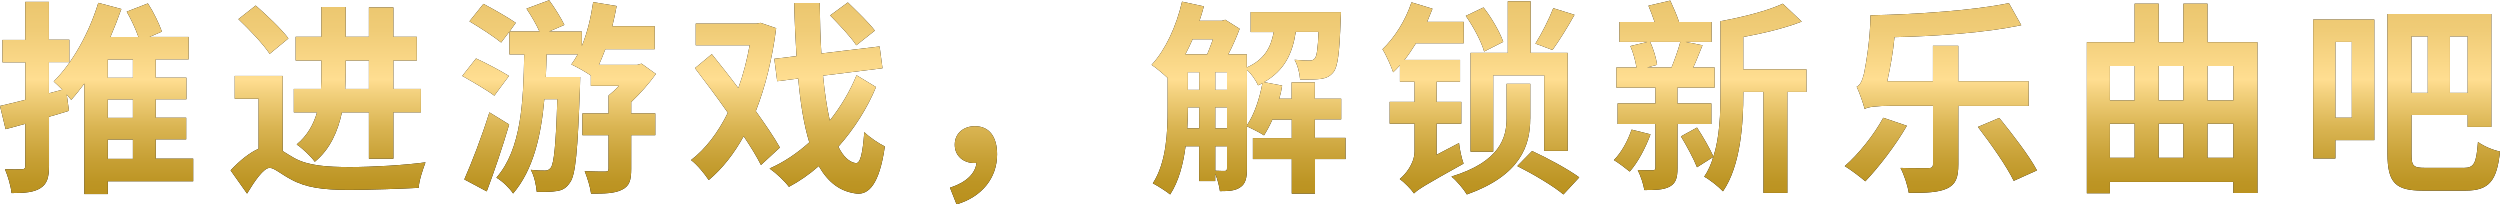 <?xml version="1.0" encoding="UTF-8"?><svg id="_レイヤー_2" xmlns="http://www.w3.org/2000/svg" xmlns:xlink="http://www.w3.org/1999/xlink" viewBox="0 0 439.2 35.89"><defs><style>.cls-1{fill:url(#_新規グラデーションスウォッチ_22-11);}.cls-2{fill:url(#_新規グラデーションスウォッチ_22-10);}.cls-3{fill:url(#_新規グラデーションスウォッチ_22-9);}.cls-4{fill:url(#_新規グラデーションスウォッチ_22-3);}.cls-5{fill:url(#_新規グラデーションスウォッチ_22-4);}.cls-6{fill:url(#_新規グラデーションスウォッチ_22-6);}.cls-7{fill:url(#_新規グラデーションスウォッチ_22-2);}.cls-8{fill:url(#_新規グラデーションスウォッチ_22-5);}.cls-9{fill:url(#_新規グラデーションスウォッチ_22-8);}.cls-10{fill:url(#_新規グラデーションスウォッチ_22-7);}.cls-11{fill:url(#_新規グラデーションスウォッチ_22);}</style><linearGradient id="_新規グラデーションスウォッチ_22" x1="16.97" y1="35.89" x2="16.97" y2="0" gradientUnits="userSpaceOnUse"><stop offset=".02" stop-color="#ba911e"/><stop offset=".11" stop-color="#bd9524"/><stop offset=".23" stop-color="#c8a136"/><stop offset=".38" stop-color="#dab553"/><stop offset=".54" stop-color="#f2d07c"/><stop offset=".61" stop-color="#ffde91"/><stop offset=".85" stop-color="#f0cc77"/><stop offset="1" stop-color="#ebc66e"/></linearGradient><linearGradient id="_新規グラデーションスウォッチ_22-2" x1="57.63" x2="57.63" xlink:href="#_新規グラデーションスウォッチ_22"/><linearGradient id="_新規グラデーションスウォッチ_22-3" x1="98.22" x2="98.22" xlink:href="#_新規グラデーションスウォッチ_22"/><linearGradient id="_新規グラデーションスウォッチ_22-4" x1="138.43" x2="138.43" xlink:href="#_新規グラデーションスウォッチ_22"/><linearGradient id="_新規グラデーションスウォッチ_22-5" x1="171.04" x2="171.04" xlink:href="#_新規グラデーションスウォッチ_22"/><linearGradient id="_新規グラデーションスウォッチ_22-6" x1="219.36" x2="219.36" xlink:href="#_新規グラデーションスウォッチ_22"/><linearGradient id="_新規グラデーションスウォッチ_22-7" x1="260.15" x2="260.15" xlink:href="#_新規グラデーションスウォッチ_22"/><linearGradient id="_新規グラデーションスウォッチ_22-8" x1="300.45" x2="300.45" xlink:href="#_新規グラデーションスウォッチ_22"/><linearGradient id="_新規グラデーションスウォッチ_22-9" x1="340.96" x2="340.96" xlink:href="#_新規グラデーションスウォッチ_22"/><linearGradient id="_新規グラデーションスウォッチ_22-10" x1="381.6" x2="381.6" xlink:href="#_新規グラデーションスウォッチ_22"/><linearGradient id="_新規グラデーションスウォッチ_22-11" x1="422.79" x2="422.79" xlink:href="#_新規グラデーションスウォッチ_22"/></defs><g id="design"><path d="m33.94,31.85h-15v2.24h-4.12V14.68c-.76,1.01-1.52,1.99-2.31,2.86-.22-.25-.51-.58-.79-.94l.4,2.86c-1.12.36-2.31.72-3.51,1.05v8.64c0,2.06-.36,3.18-1.52,3.9-1.12.72-2.71.87-5.06.87-.11-1.16-.62-2.96-1.16-4.19,1.26.04,2.53.04,2.96,0,.43,0,.62-.11.62-.61v-7.37l-3.47.94-.98-4.08c1.26-.29,2.78-.65,4.45-1.08v-6.58H.43v-3.94h4.01V.33h4.16v6.65h3.58v3.94h-3.58v5.46l2.35-.62c-.54-.54-1.08-1.08-1.52-1.45,3.29-3.25,6.22-8.5,7.84-13.81l4.05,1.08c-.58,1.66-1.23,3.29-1.92,4.92h4.92c-.47-1.37-1.26-3.07-2.06-4.45l3.72-1.45c.98,1.48,1.99,3.58,2.46,4.95l-2.17.94h6.87v3.94h-5.78v3.22h5.39v3.79h-5.39v3.25h5.35v3.79h-5.35v3.4h6.58v3.94Zm-10.59-21.4h-4.41v3.22h4.41v-3.22Zm0,7.01h-4.41v3.25h4.41v-3.25Zm-4.41,10.45h4.41v-3.4h-4.41v3.4Z"/><path d="m49.66,26.53c.58.36,1.23.79,2.02,1.23,2.46,1.37,5.78,1.59,9.8,1.59s9.65-.33,13.27-.83c-.43,1.16-1.16,3.25-1.19,4.48-2.6.14-8.53.36-12.22.36-4.59,0-7.63-.4-10.27-1.88-1.66-.87-2.89-1.99-3.69-1.99-1.08,0-2.67,2.35-3.98,4.52l-2.89-4.08c1.66-1.77,3.36-3.11,4.92-3.8v-8.78h-4.19v-4.01h8.42v13.19Zm-2.28-17.06c-1.08-1.66-3.58-4.3-5.5-6.11l3.04-2.39c1.95,1.7,4.55,4.16,5.75,5.78l-3.29,2.71Zm12.69,10.27c-.69,3.25-2.06,6.47-4.77,8.68-.58-.87-2.28-2.46-3.18-3.04,1.92-1.59,2.96-3.54,3.58-5.64h-4.08v-4.12h4.77c.07-.94.07-1.81.07-2.71v-2.28h-4.52v-4.16h4.52V1.23h4.27v5.24h4.08V1.3h4.3v5.17h4.12v4.16h-4.12v4.99h4.84v4.12h-4.84v8.13h-4.3v-8.13h-4.73Zm.65-6.76c0,.87-.04,1.7-.07,2.64h4.16v-4.99h-4.08v2.35Z"/><path d="m86.85,16.81c-1.23-.94-3.79-2.42-5.64-3.47l2.42-3.07c1.81.83,4.41,2.21,5.78,3.07l-2.57,3.47Zm2.6,5.06c-1.16,3.94-2.6,8.21-3.94,11.75l-3.94-2.1c1.3-2.93,3.07-7.48,4.41-11.78l3.47,2.13Zm21.44-1.95h4.23v3.83h-4.23v5.93c0,1.95-.29,3-1.63,3.65-1.27.65-3.04.69-5.42.69-.14-1.16-.65-2.78-1.12-3.94,1.48.07,3.07.07,3.58.07.47,0,.61-.11.61-.54v-5.86h-4.59v-3.83h4.59v-3.14c.58-.47,1.23-1.05,1.81-1.7h-4.92v-1.81c-.87-.61-2.49-1.52-3.43-1.95.4-.54.76-1.12,1.12-1.77h-5.46c-.04,1.34-.07,2.64-.14,3.98h6.04s-.04,1.19-.04,1.7c-.4,11.24-.76,15.54-1.77,16.85-.65.98-1.34,1.34-2.31,1.48-.83.14-2.13.18-3.51.14-.11-1.16-.43-2.78-1.05-3.87,1.05.14,1.95.14,2.49.14.43,0,.72-.11,1.05-.54.51-.76.87-3.76,1.12-12h-2.28c-.58,6.47-1.95,12.4-5.49,16.56-.65-.98-1.88-2.17-2.93-2.78,4.41-5.02,4.74-13.38,4.88-21.65h-2.6v-4.01l-1.45,1.92c-1.23-1.01-3.79-2.67-5.57-3.72l2.46-3.07c1.77.94,4.38,2.42,5.68,3.33l-1.08,1.52h5.24c-.54-1.23-1.45-2.78-2.28-4.01l3.98-1.48c.98,1.34,2.1,3.14,2.68,4.34l-2.68,1.16h5.75v2.53c.94-2.28,1.59-4.95,1.99-7.7l4.12.69c-.22,1.19-.47,2.39-.76,3.54h7.45v4.05h-8.68c-.36.98-.76,1.92-1.12,2.75h6.72l.76-.22,2.53,1.81c-1.19,1.66-2.75,3.43-4.34,4.95v2.02Z"/><path d="m133.69,28.99c-.72-1.45-1.81-3.22-3.04-5.06-1.7,3.07-3.72,5.67-6.14,7.7-.69-1.05-2.06-2.75-3.11-3.51,2.53-1.92,4.74-4.81,6.47-8.31-1.92-2.75-3.98-5.49-5.78-7.84l2.96-2.46c1.45,1.81,3.07,3.83,4.66,5.96.87-2.39,1.52-4.92,1.99-7.52h-9.47v-3.8h10.66l.72-.14,2.75.94c-.69,5.42-1.92,10.34-3.58,14.57,1.7,2.39,3.22,4.59,4.23,6.4l-3.33,3.07Zm20.21-13.7c-1.52,3.69-3.83,7.34-6.62,10.48.83,1.7,1.88,2.71,3.04,2.89.83.11,1.23-1.66,1.52-5.46.83.9,2.75,2.13,3.61,2.53-.98,6.83-2.93,8.46-4.92,8.28-2.93-.33-5.06-1.99-6.69-4.84-1.63,1.45-3.4,2.67-5.24,3.65-.79-1.05-2.17-2.35-3.4-3.22,2.49-1.08,4.84-2.67,6.98-4.59-.94-3.04-1.55-6.79-1.95-11.21l-3.69.47-.51-3.94,3.9-.47c-.18-2.89-.33-6-.4-9.33h4.48c.04,3.11.11,6.07.29,8.86l10.23-1.23.51,3.83-10.45,1.3c.29,3,.69,5.64,1.19,7.88,1.95-2.46,3.58-5.21,4.7-7.95l3.4,2.06Zm-3.47-7.34c-.94-1.45-3.04-3.65-4.59-5.24l3.11-2.28c1.52,1.48,3.72,3.58,4.74,4.95l-3.25,2.57Z"/><path d="m166.9,32.97c2.82-.9,4.45-2.46,4.66-4.37-.11.04-.25.04-.4.04-1.81,0-3.43-1.16-3.43-3.22s1.63-3.25,3.54-3.25c2.57,0,3.9,1.92,3.9,4.95,0,4.12-2.64,7.45-7.12,8.78l-1.16-2.93Z"/><path d="m236.41,27.94h-5.39v6.07h-4.08v-6.07h-6.83v-3.69h6.83v-3.25h-3.4c-.47,1.05-.98,1.99-1.48,2.78-.69-.47-2.13-1.19-3-1.59v7.45c0,1.55-.22,2.6-1.12,3.22-.9.65-2.02.72-3.62.72-.11-.87-.43-2.1-.83-3.07v1.3h-2.82v-6.11h-2.39c-.4,3.07-1.19,6.14-2.71,8.46-.65-.54-2.24-1.55-3.04-1.95,2.42-3.72,2.6-9.07,2.6-13.12v-5.39c-.76-.72-2.06-1.81-2.82-2.31,2.46-2.64,4.37-6.83,5.35-11.1l3.83.83c-.22.83-.47,1.7-.76,2.53h3.94l.58-.18,2.53,1.59c-.51,1.37-1.23,3.04-1.99,4.48h3.25v2.31c3.11-1.37,4.23-3.54,4.73-6.22h-4.05v-3.51h15.87s-.04.9-.07,1.37c-.18,5.75-.51,8.28-1.26,9.18-.61.76-1.26,1.05-2.21,1.19-.79.11-2.17.14-3.65.11-.07-1.12-.43-2.53-.98-3.47,1.16.11,2.13.14,2.57.14.47,0,.76-.07,1.01-.4.33-.4.51-1.63.65-4.63h-4.01c-.58,3.76-1.95,6.76-5.57,8.82l3.18.61c-.11.76-.29,1.55-.51,2.31h2.17v-2.89h4.08v2.89h4.63v3.62h-4.63v3.25h5.39v3.69Zm-26.89-21.04c-.4.94-.83,1.77-1.27,2.64h3.83c.32-.8.69-1.7,1.01-2.64h-3.58Zm1.16,15.65v-3.69h-1.99v.22c0,1.08-.04,2.24-.11,3.47h2.1Zm-1.99-6.76h1.99v-3.11h-1.99v3.11Zm6.87,0v-3.11h-2.06v3.11h2.06Zm-2.06,3.07v3.69h2.06v-3.69h-2.06Zm0,11.13c.76.04,1.41.04,1.63.04.33,0,.43-.11.43-.47v-3.87h-2.06v4.3Zm5.57-7.99c1.3-1.92,2.21-4.66,2.71-7.37-.25.11-.51.25-.76.36-.36-.83-1.16-2.02-1.95-2.71v9.72Z"/><path d="m256.32,25.12c.11,1.12.47,2.75.8,3.62-6.76,3.76-8.03,4.55-8.71,5.24-.47-.72-1.77-2.02-2.5-2.53.94-.76,2.6-2.67,2.6-4.88v-4.84h-4.37v-3.83h4.37v-3.54h-2.57v-2.89c-.4.43-.79.87-1.19,1.23-.29-.9-1.27-3.14-1.88-4.05,2.13-2.02,4.05-5.06,5.1-8.24l3.69,1.12c-.29.76-.61,1.52-.94,2.31h6.43v3.76h-8.39c-.65,1.05-1.3,2.02-2.02,2.93h9.76v3.83h-4.12v3.54h4.34v3.83h-4.34v5.46l3.94-2.06Zm12.51-4.26c0,4.7-1.7,9.94-11.13,13.3-.54-.9-1.77-2.39-2.71-3.14,8.57-2.6,9.69-6.9,9.69-10.19v-6.11h4.16v6.15Zm-8.1-11.82c-.47-1.7-1.88-4.34-3.22-6.25l3.11-1.48c1.45,1.84,2.89,4.37,3.47,6.04l-3.36,1.7Zm4.16.25V.22h4.01v9.07h6.51v17.21h-4.12v-13.27h-8.96v13.41h-3.98V9.29h6.54Zm4.27,17.24c2.67,1.23,6.36,3.22,8.28,4.63l-2.78,3c-1.7-1.45-5.35-3.61-8.1-4.99l2.6-2.64Zm7.45-23.93c-1.26,2.28-2.75,4.63-3.87,6.18l-3-1.12c1.08-1.7,2.42-4.34,3.14-6.22l3.72,1.16Z"/><path d="m289.96,23.6c-.87,2.39-2.24,4.95-3.65,6.54-.65-.54-1.99-1.55-2.78-2.02,1.37-1.37,2.46-3.43,3.11-5.35l3.33.83Zm4.74-1.81v7.74c0,1.74-.29,2.64-1.37,3.25-1.08.58-2.53.61-4.45.61-.15-1.01-.65-2.49-1.16-3.51,1.08.04,2.21.04,2.6.04s.51-.11.51-.51v-7.63h-6.65v-3.61h6.65v-2.78h-6.87v-3.54h3.54c-.18-1.12-.58-2.64-1.08-3.76l2.96-.72h-4.88v-3.51h6.18c-.33-.98-.72-1.99-1.08-2.86l3.83-.9c.54,1.16,1.16,2.57,1.55,3.76h5.71v3.51h-4.55l2.96.58c-.58,1.37-1.08,2.78-1.63,3.9h3.76v3.54h-6.54v2.78h5.96v3.61h-5.96Zm-4.81-14.42c.61,1.23,1.08,2.93,1.23,4.01l-1.74.47h4.27c.54-1.3,1.19-3.15,1.55-4.48h-5.31Zm27.47,8.78h-3.36v17.75h-4.19v-17.75h-3.54v.25c0,5.31-.47,12.69-3.58,17.21-.69-.76-2.38-2.1-3.29-2.57.69-1.01,1.23-2.21,1.59-3.47l-2.86,1.81c-.58-1.48-1.81-3.76-2.82-5.42l2.82-1.55c1.08,1.63,2.28,3.76,2.89,5.1,1.12-3.54,1.23-7.63,1.23-11.1V3.72c3.98-.72,8.35-1.84,10.95-3.07l3.33,3.14c-3,1.16-6.72,2.06-10.27,2.71v5.68h11.1v3.98Z"/><path d="m335,22.09c-1.95,3.4-4.95,7.3-7.3,9.76-.83-.72-2.6-2.06-3.61-2.67,2.46-2.13,5.13-5.49,6.76-8.49l4.16,1.41Zm9.04-3.51v10.3c0,2.35-.47,3.51-1.99,4.23-1.48.69-3.69.79-6.72.76-.18-1.23-.8-3.14-1.45-4.37,1.99.07,4.16.04,4.84.04.62,0,.87-.14.87-.72v-10.23h-7.45c-2.1,0-4.19.18-4.55.58-.22-.9-.9-2.86-1.41-3.94.61-.25.98-1.05,1.3-2.35.25-1.23,1.12-5.93,1.12-10.19,8.46-.18,18.11-.87,24.33-2.13l2.17,3.87c-6.18,1.3-14.64,1.92-22.27,2.1-.25,2.64-.76,5.42-1.27,7.74h8.02v-6.22h4.45v6.22h12.36v4.34h-12.36Zm7.19,2.13c2.28,2.82,5.28,6.69,6.62,9.22l-4.08,1.84c-1.19-2.49-4.01-6.51-6.29-9.47l3.76-1.59Z"/><path d="m396.59,7.41v26.5h-4.23v-1.95h-21.69v1.99h-4.05V7.41h8.39V.65h4.23v6.76h4.34V.65h4.23v6.76h8.78Zm-25.92,4.19v6.04h4.34v-6.04h-4.34Zm0,16.12h4.34v-6h-4.34v6Zm8.57-16.12v6.04h4.34v-6.04h-4.34Zm0,10.12v6h4.34v-6h-4.34Zm8.57-10.12v6.04h4.55v-6.04h-4.55Zm4.55,16.12v-6h-4.55v6h4.55Z"/><path d="m417.11,24.62h-6.83v3.22h-3.9V3.43h10.74v21.18Zm-6.83-17.24v13.3h2.89V7.37h-2.89Zm22.52,22.12c1.88,0,2.24-.83,2.53-4.55.98.72,2.67,1.45,3.87,1.66-.54,5.06-1.84,6.87-6.04,6.87h-7.55c-4.7,0-6.18-1.3-6.18-6.51V2.46h18.25v19.84h-4.16v-2.1h-9.87v6.8c0,2.17.29,2.49,2.42,2.49h6.72Zm-9.15-23.1v9.91h2.86V6.4h-2.86Zm9.87,0h-3.11v9.91h3.11V6.4Z"/><path class="cls-11" d="m33.94,31.85h-15v2.24h-4.12V14.68c-.76,1.01-1.52,1.99-2.31,2.86-.22-.25-.51-.58-.79-.94l.4,2.86c-1.12.36-2.31.72-3.51,1.05v8.64c0,2.06-.36,3.18-1.52,3.9-1.12.72-2.71.87-5.06.87-.11-1.16-.62-2.96-1.16-4.19,1.26.04,2.53.04,2.96,0,.43,0,.62-.11.62-.61v-7.37l-3.47.94-.98-4.08c1.26-.29,2.78-.65,4.45-1.08v-6.58H.43v-3.94h4.01V.33h4.16v6.65h3.58v3.94h-3.58v5.46l2.35-.62c-.54-.54-1.08-1.08-1.52-1.45,3.29-3.25,6.22-8.5,7.84-13.81l4.05,1.08c-.58,1.66-1.23,3.29-1.92,4.92h4.92c-.47-1.37-1.26-3.07-2.06-4.45l3.72-1.45c.98,1.48,1.99,3.58,2.46,4.95l-2.17.94h6.87v3.94h-5.78v3.22h5.39v3.79h-5.39v3.25h5.35v3.79h-5.35v3.4h6.58v3.94Zm-10.59-21.4h-4.41v3.22h4.41v-3.22Zm0,7.01h-4.41v3.25h4.41v-3.25Zm-4.41,10.45h4.41v-3.4h-4.41v3.4Z"/><path class="cls-7" d="m49.66,26.53c.58.36,1.23.79,2.02,1.23,2.46,1.37,5.78,1.59,9.8,1.59s9.65-.33,13.27-.83c-.43,1.16-1.16,3.25-1.19,4.48-2.6.14-8.53.36-12.22.36-4.59,0-7.63-.4-10.27-1.88-1.66-.87-2.89-1.99-3.69-1.99-1.08,0-2.67,2.35-3.98,4.52l-2.89-4.08c1.66-1.77,3.36-3.11,4.92-3.8v-8.78h-4.19v-4.01h8.42v13.19Zm-2.28-17.06c-1.08-1.66-3.58-4.3-5.5-6.11l3.04-2.39c1.95,1.7,4.55,4.16,5.75,5.78l-3.29,2.71Zm12.69,10.27c-.69,3.25-2.06,6.47-4.77,8.68-.58-.87-2.28-2.46-3.18-3.04,1.92-1.59,2.96-3.54,3.58-5.64h-4.08v-4.12h4.77c.07-.94.07-1.81.07-2.71v-2.28h-4.52v-4.16h4.52V1.23h4.27v5.24h4.08V1.3h4.3v5.17h4.12v4.16h-4.12v4.99h4.84v4.12h-4.84v8.13h-4.3v-8.13h-4.73Zm.65-6.76c0,.87-.04,1.7-.07,2.64h4.16v-4.99h-4.08v2.35Z"/><path class="cls-4" d="m86.85,16.81c-1.23-.94-3.79-2.42-5.64-3.47l2.42-3.07c1.81.83,4.41,2.21,5.78,3.07l-2.57,3.47Zm2.6,5.06c-1.16,3.94-2.6,8.21-3.94,11.75l-3.94-2.1c1.3-2.93,3.07-7.48,4.41-11.78l3.47,2.13Zm21.44-1.95h4.23v3.83h-4.23v5.93c0,1.95-.29,3-1.63,3.65-1.27.65-3.04.69-5.42.69-.14-1.16-.65-2.78-1.12-3.94,1.48.07,3.07.07,3.58.07.47,0,.61-.11.61-.54v-5.86h-4.59v-3.83h4.59v-3.14c.58-.47,1.23-1.05,1.81-1.7h-4.92v-1.81c-.87-.61-2.49-1.52-3.43-1.95.4-.54.76-1.12,1.12-1.77h-5.46c-.04,1.34-.07,2.64-.14,3.98h6.04s-.04,1.19-.04,1.7c-.4,11.24-.76,15.54-1.77,16.85-.65.98-1.34,1.34-2.31,1.48-.83.14-2.13.18-3.51.14-.11-1.16-.43-2.78-1.05-3.87,1.05.14,1.95.14,2.49.14.43,0,.72-.11,1.05-.54.51-.76.87-3.76,1.12-12h-2.28c-.58,6.47-1.95,12.4-5.49,16.56-.65-.98-1.88-2.17-2.93-2.78,4.41-5.02,4.74-13.38,4.88-21.65h-2.6v-4.01l-1.45,1.92c-1.23-1.01-3.79-2.67-5.57-3.72l2.46-3.07c1.77.94,4.38,2.42,5.68,3.33l-1.08,1.52h5.24c-.54-1.23-1.45-2.78-2.28-4.01l3.98-1.48c.98,1.34,2.1,3.14,2.68,4.34l-2.68,1.16h5.75v2.53c.94-2.28,1.59-4.95,1.99-7.7l4.12.69c-.22,1.19-.47,2.39-.76,3.54h7.45v4.05h-8.68c-.36.98-.76,1.92-1.12,2.75h6.72l.76-.22,2.53,1.81c-1.19,1.66-2.75,3.43-4.34,4.95v2.02Z"/><path class="cls-5" d="m133.69,28.99c-.72-1.45-1.81-3.22-3.04-5.06-1.7,3.07-3.72,5.67-6.14,7.7-.69-1.05-2.06-2.75-3.11-3.51,2.53-1.92,4.74-4.81,6.47-8.31-1.92-2.75-3.98-5.49-5.78-7.84l2.96-2.46c1.45,1.81,3.07,3.83,4.66,5.96.87-2.39,1.52-4.92,1.99-7.52h-9.47v-3.8h10.66l.72-.14,2.75.94c-.69,5.42-1.92,10.34-3.58,14.57,1.7,2.39,3.22,4.59,4.23,6.4l-3.33,3.07Zm20.21-13.7c-1.52,3.69-3.83,7.34-6.62,10.48.83,1.7,1.88,2.71,3.04,2.89.83.11,1.23-1.66,1.52-5.46.83.9,2.75,2.13,3.61,2.53-.98,6.83-2.93,8.46-4.92,8.28-2.93-.33-5.06-1.99-6.69-4.84-1.63,1.45-3.4,2.67-5.24,3.65-.79-1.05-2.17-2.35-3.4-3.22,2.49-1.08,4.84-2.67,6.98-4.59-.94-3.04-1.55-6.79-1.95-11.21l-3.69.47-.51-3.94,3.9-.47c-.18-2.89-.33-6-.4-9.33h4.48c.04,3.11.11,6.07.29,8.86l10.23-1.23.51,3.83-10.45,1.3c.29,3,.69,5.64,1.19,7.88,1.95-2.46,3.58-5.21,4.7-7.95l3.4,2.06Zm-3.47-7.34c-.94-1.45-3.04-3.65-4.59-5.24l3.11-2.28c1.52,1.48,3.72,3.58,4.74,4.95l-3.25,2.57Z"/><path class="cls-8" d="m166.9,32.97c2.82-.9,4.45-2.46,4.66-4.37-.11.04-.25.04-.4.04-1.81,0-3.43-1.16-3.43-3.22s1.63-3.25,3.54-3.25c2.57,0,3.9,1.92,3.9,4.95,0,4.12-2.64,7.45-7.12,8.78l-1.16-2.93Z"/><path class="cls-6" d="m236.41,27.94h-5.39v6.07h-4.08v-6.07h-6.83v-3.69h6.83v-3.25h-3.4c-.47,1.05-.98,1.99-1.48,2.78-.69-.47-2.13-1.19-3-1.59v7.45c0,1.55-.22,2.6-1.12,3.22-.9.65-2.02.72-3.62.72-.11-.87-.43-2.1-.83-3.07v1.3h-2.82v-6.11h-2.39c-.4,3.07-1.19,6.14-2.71,8.46-.65-.54-2.24-1.55-3.04-1.95,2.42-3.72,2.6-9.07,2.6-13.12v-5.39c-.76-.72-2.06-1.81-2.82-2.31,2.46-2.64,4.37-6.83,5.35-11.1l3.83.83c-.22.83-.47,1.7-.76,2.53h3.94l.58-.18,2.53,1.59c-.51,1.37-1.23,3.04-1.99,4.48h3.25v2.31c3.11-1.37,4.23-3.54,4.73-6.22h-4.05v-3.51h15.87s-.04.9-.07,1.37c-.18,5.75-.51,8.28-1.26,9.18-.61.76-1.26,1.05-2.21,1.19-.79.11-2.17.14-3.65.11-.07-1.12-.43-2.53-.98-3.47,1.16.11,2.13.14,2.57.14.47,0,.76-.07,1.01-.4.33-.4.51-1.63.65-4.63h-4.01c-.58,3.76-1.95,6.76-5.57,8.82l3.18.61c-.11.76-.29,1.55-.51,2.31h2.17v-2.89h4.08v2.89h4.63v3.62h-4.63v3.25h5.39v3.69Zm-26.89-21.04c-.4.94-.83,1.77-1.27,2.64h3.83c.32-.8.69-1.7,1.01-2.64h-3.58Zm1.16,15.65v-3.69h-1.99v.22c0,1.08-.04,2.24-.11,3.47h2.1Zm-1.99-6.76h1.99v-3.11h-1.99v3.11Zm6.87,0v-3.11h-2.06v3.11h2.06Zm-2.06,3.07v3.69h2.06v-3.69h-2.06Zm0,11.13c.76.04,1.41.04,1.63.04.33,0,.43-.11.43-.47v-3.87h-2.06v4.3Zm5.57-7.99c1.3-1.92,2.21-4.66,2.71-7.37-.25.11-.51.25-.76.36-.36-.83-1.16-2.02-1.95-2.71v9.72Z"/><path class="cls-10" d="m256.32,25.12c.11,1.12.47,2.75.8,3.62-6.76,3.76-8.03,4.55-8.71,5.24-.47-.72-1.77-2.02-2.5-2.53.94-.76,2.6-2.67,2.6-4.88v-4.84h-4.37v-3.83h4.37v-3.54h-2.57v-2.89c-.4.43-.79.87-1.19,1.23-.29-.9-1.27-3.14-1.88-4.05,2.13-2.02,4.05-5.06,5.1-8.24l3.69,1.12c-.29.76-.61,1.52-.94,2.31h6.43v3.76h-8.39c-.65,1.05-1.3,2.02-2.02,2.93h9.76v3.83h-4.12v3.54h4.34v3.83h-4.34v5.46l3.94-2.06Zm12.51-4.26c0,4.7-1.7,9.94-11.13,13.3-.54-.9-1.77-2.39-2.71-3.14,8.57-2.6,9.69-6.9,9.69-10.19v-6.11h4.16v6.15Zm-8.1-11.82c-.47-1.7-1.88-4.34-3.22-6.25l3.11-1.48c1.45,1.84,2.89,4.37,3.47,6.04l-3.36,1.7Zm4.16.25V.22h4.01v9.07h6.51v17.21h-4.12v-13.27h-8.96v13.41h-3.98V9.29h6.54Zm4.27,17.24c2.67,1.23,6.36,3.22,8.28,4.63l-2.78,3c-1.7-1.45-5.35-3.61-8.1-4.99l2.6-2.64Zm7.45-23.93c-1.26,2.28-2.75,4.63-3.87,6.18l-3-1.12c1.08-1.7,2.42-4.34,3.14-6.22l3.72,1.16Z"/><path class="cls-9" d="m289.96,23.6c-.87,2.39-2.24,4.95-3.65,6.54-.65-.54-1.99-1.55-2.78-2.02,1.37-1.37,2.46-3.43,3.11-5.35l3.33.83Zm4.74-1.81v7.74c0,1.74-.29,2.64-1.37,3.25-1.08.58-2.53.61-4.45.61-.15-1.01-.65-2.49-1.16-3.51,1.08.04,2.21.04,2.6.04s.51-.11.51-.51v-7.63h-6.65v-3.61h6.65v-2.78h-6.87v-3.54h3.54c-.18-1.12-.58-2.64-1.08-3.76l2.96-.72h-4.88v-3.51h6.18c-.33-.98-.72-1.99-1.08-2.86l3.83-.9c.54,1.16,1.16,2.57,1.55,3.76h5.71v3.51h-4.55l2.96.58c-.58,1.37-1.08,2.78-1.63,3.9h3.76v3.54h-6.54v2.78h5.96v3.61h-5.96Zm-4.81-14.42c.61,1.23,1.08,2.93,1.23,4.01l-1.74.47h4.27c.54-1.3,1.19-3.15,1.55-4.48h-5.31Zm27.47,8.78h-3.36v17.75h-4.19v-17.75h-3.54v.25c0,5.31-.47,12.69-3.58,17.21-.69-.76-2.38-2.1-3.29-2.57.69-1.01,1.23-2.21,1.59-3.47l-2.86,1.81c-.58-1.48-1.81-3.76-2.82-5.42l2.82-1.55c1.08,1.63,2.28,3.76,2.89,5.1,1.12-3.54,1.23-7.63,1.23-11.1V3.72c3.98-.72,8.35-1.84,10.95-3.07l3.33,3.14c-3,1.16-6.72,2.06-10.27,2.71v5.68h11.1v3.98Z"/><path class="cls-3" d="m335,22.09c-1.95,3.4-4.95,7.3-7.3,9.76-.83-.72-2.6-2.06-3.61-2.67,2.46-2.13,5.13-5.49,6.76-8.49l4.16,1.41Zm9.04-3.51v10.3c0,2.35-.47,3.51-1.99,4.23-1.48.69-3.69.79-6.72.76-.18-1.23-.8-3.14-1.45-4.37,1.99.07,4.16.04,4.84.04.62,0,.87-.14.87-.72v-10.23h-7.45c-2.1,0-4.19.18-4.55.58-.22-.9-.9-2.86-1.41-3.94.61-.25.98-1.05,1.3-2.35.25-1.23,1.12-5.93,1.12-10.19,8.46-.18,18.11-.87,24.33-2.13l2.17,3.87c-6.18,1.3-14.64,1.92-22.27,2.1-.25,2.64-.76,5.42-1.27,7.74h8.02v-6.22h4.45v6.22h12.36v4.34h-12.36Zm7.19,2.13c2.28,2.82,5.28,6.69,6.62,9.22l-4.08,1.84c-1.19-2.49-4.01-6.51-6.29-9.47l3.76-1.59Z"/><path class="cls-2" d="m396.59,7.41v26.5h-4.23v-1.95h-21.69v1.99h-4.05V7.41h8.39V.65h4.23v6.76h4.34V.65h4.23v6.76h8.78Zm-25.92,4.19v6.04h4.34v-6.04h-4.34Zm0,16.12h4.34v-6h-4.34v6Zm8.57-16.12v6.04h4.34v-6.04h-4.34Zm0,10.12v6h4.34v-6h-4.34Zm8.57-10.12v6.04h4.55v-6.04h-4.55Zm4.55,16.12v-6h-4.55v6h4.55Z"/><path class="cls-1" d="m417.11,24.62h-6.83v3.22h-3.9V3.43h10.74v21.18Zm-6.83-17.24v13.3h2.89V7.37h-2.89Zm22.52,22.12c1.88,0,2.24-.83,2.53-4.55.98.72,2.67,1.45,3.87,1.66-.54,5.06-1.84,6.87-6.04,6.87h-7.55c-4.7,0-6.18-1.3-6.18-6.51V2.46h18.25v19.84h-4.16v-2.1h-9.87v6.8c0,2.17.29,2.49,2.42,2.49h6.72Zm-9.15-23.1v9.91h2.86V6.4h-2.86Zm9.87,0h-3.11v9.91h3.11V6.4Z"/></g></svg>